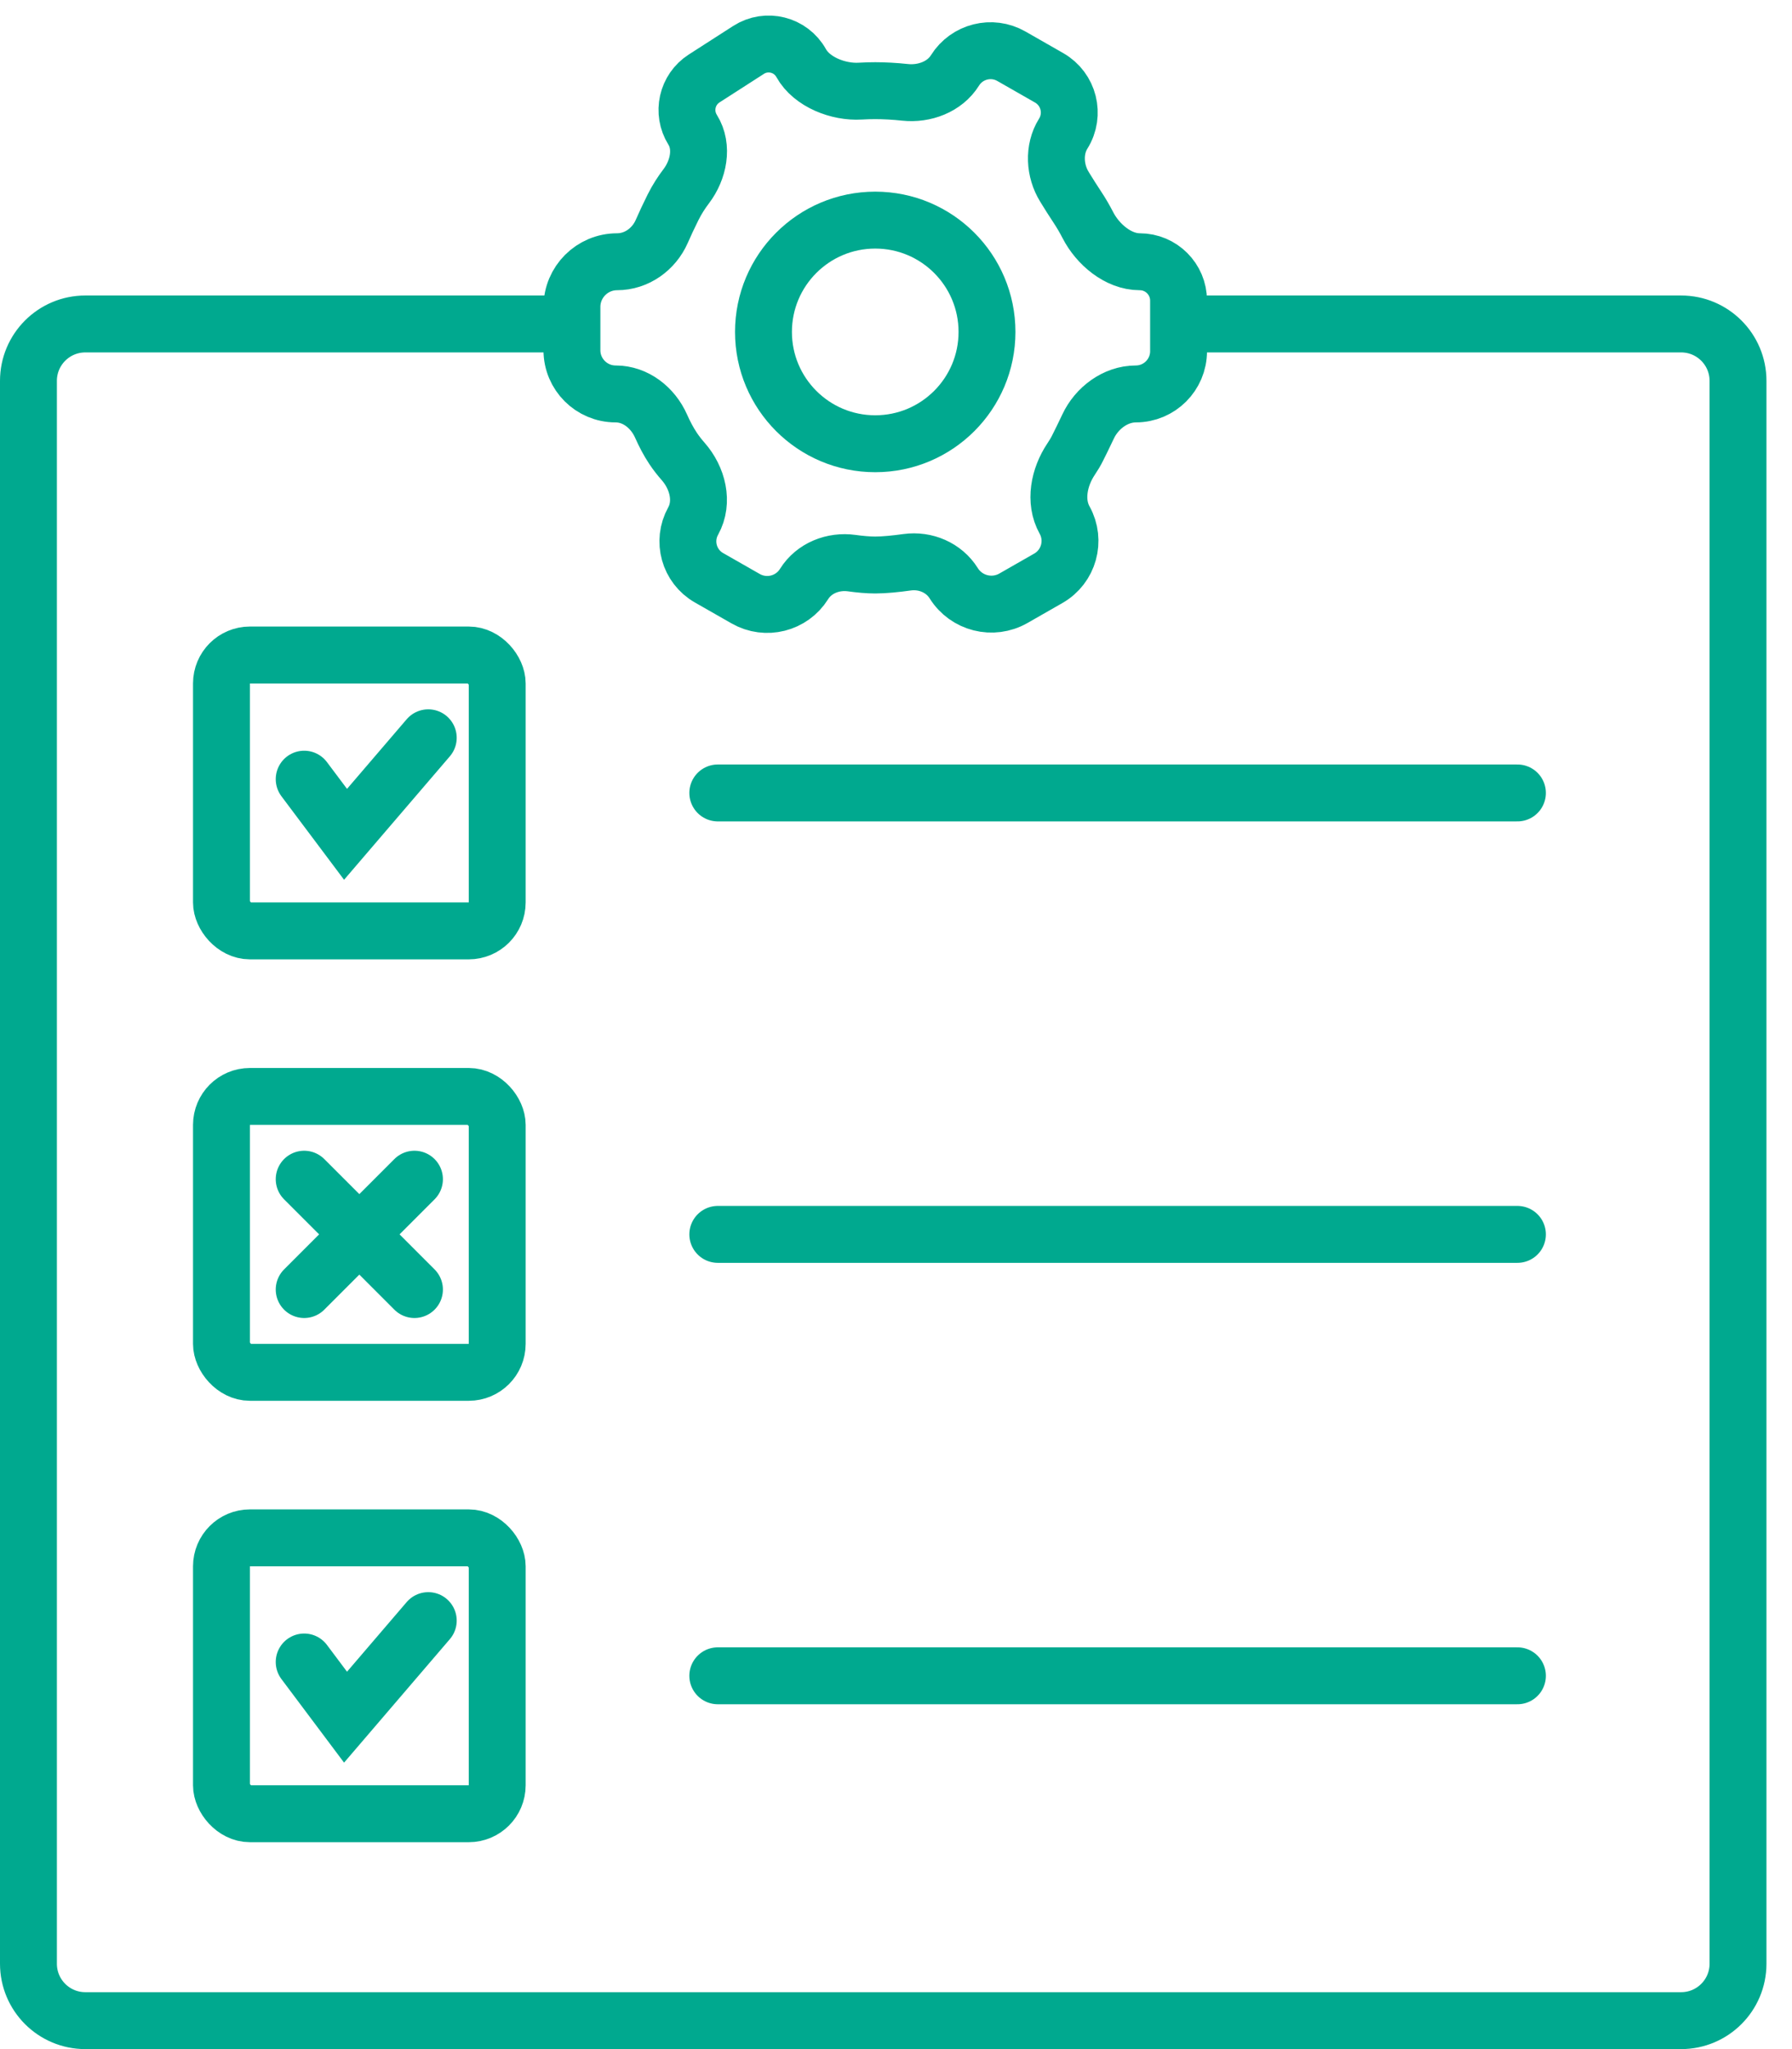 <?xml version="1.0" encoding="UTF-8"?> <svg xmlns="http://www.w3.org/2000/svg" width="63" height="72" viewBox="0 0 63 72" fill="none"> <path d="M10.694 27.378L12.148 29.316L15.056 25.924" stroke="#00A98F" stroke-width="2" stroke-linecap="round"></path> <path d="M25.235 27.862H53.347M25.235 43.373H53.347M25.235 58.883H53.347" stroke="#00A98F" stroke-width="2" stroke-linecap="round"></path> <path d="M26.215 21.037L24.925 20.301C24.225 19.901 23.977 19.012 24.369 18.308C24.741 17.637 24.526 16.793 24.019 16.216C23.893 16.073 23.77 15.917 23.662 15.754C23.5 15.512 23.359 15.239 23.24 14.971C22.954 14.327 22.347 13.842 21.643 13.842C20.795 13.842 20.107 13.154 20.107 12.306V10.786C20.107 9.908 20.819 9.197 21.696 9.197C22.38 9.197 22.989 8.759 23.264 8.133C23.378 7.873 23.511 7.585 23.662 7.284C23.801 7.006 23.962 6.758 24.126 6.543C24.556 5.976 24.728 5.165 24.351 4.561C23.969 3.95 24.149 3.146 24.755 2.757L26.316 1.754C26.951 1.346 27.8 1.559 28.167 2.219C28.539 2.887 29.479 3.248 30.242 3.202C30.428 3.191 30.609 3.186 30.77 3.186C31.075 3.186 31.45 3.205 31.819 3.245C32.496 3.317 33.212 3.052 33.573 2.475C33.993 1.804 34.868 1.583 35.556 1.976L36.884 2.735C37.576 3.13 37.801 4.022 37.378 4.698C37.031 5.252 37.076 6.006 37.421 6.562L37.437 6.589C37.576 6.813 37.724 7.052 37.879 7.284C38.01 7.48 38.136 7.698 38.248 7.915C38.594 8.587 39.312 9.197 40.067 9.197C40.822 9.197 41.434 9.809 41.434 10.564V12.339C41.434 13.169 40.761 13.842 39.931 13.842C39.215 13.842 38.556 14.339 38.253 14.987C38.112 15.289 37.97 15.572 37.879 15.754C37.822 15.869 37.744 16 37.654 16.134C37.233 16.762 37.059 17.613 37.427 18.273C37.829 18.997 37.574 19.91 36.855 20.32L35.627 21.022C34.9 21.437 33.974 21.204 33.53 20.494C33.185 19.944 32.537 19.669 31.894 19.756C31.5 19.811 31.087 19.853 30.77 19.853C30.517 19.853 30.227 19.826 29.947 19.787C29.291 19.696 28.619 19.959 28.268 20.521C27.833 21.216 26.927 21.444 26.215 21.037Z" stroke="#00A98F" stroke-width="2"></path> <ellipse cx="30.77" cy="11.663" rx="3.929" ry="3.929" transform="rotate(-90 30.77 11.663)" stroke="#00A98F" stroke-width="2"></ellipse> <path d="M41.714 11.383H59.102C60.207 11.383 61.102 12.278 61.102 13.383V69C61.102 70.105 60.207 71 59.102 71H3C1.895 71 1 70.105 1 69V13.383C1 12.278 1.895 11.383 3 11.383H19.903" stroke="#00A98F" stroke-width="2" stroke-linecap="round"></path> <rect x="7.786" y="23.015" width="9.694" height="9.694" rx="1" stroke="#00A98F" stroke-width="2"></rect> <path d="M10.694 58.398L12.148 60.337L15.056 56.944" stroke="#00A98F" stroke-width="2" stroke-linecap="round"></path> <rect x="7.786" y="54.036" width="9.694" height="9.694" rx="1" stroke="#00A98F" stroke-width="2"></rect> <rect x="7.786" y="38.526" width="9.694" height="9.694" rx="1" stroke="#00A98F" stroke-width="2"></rect> <path d="M10.694 41.434L12.633 43.372M14.571 45.311L12.633 43.372M12.633 43.372L14.571 41.434M12.633 43.372L10.694 45.311" stroke="#00A98F" stroke-width="2" stroke-linecap="round"></path> </svg> 